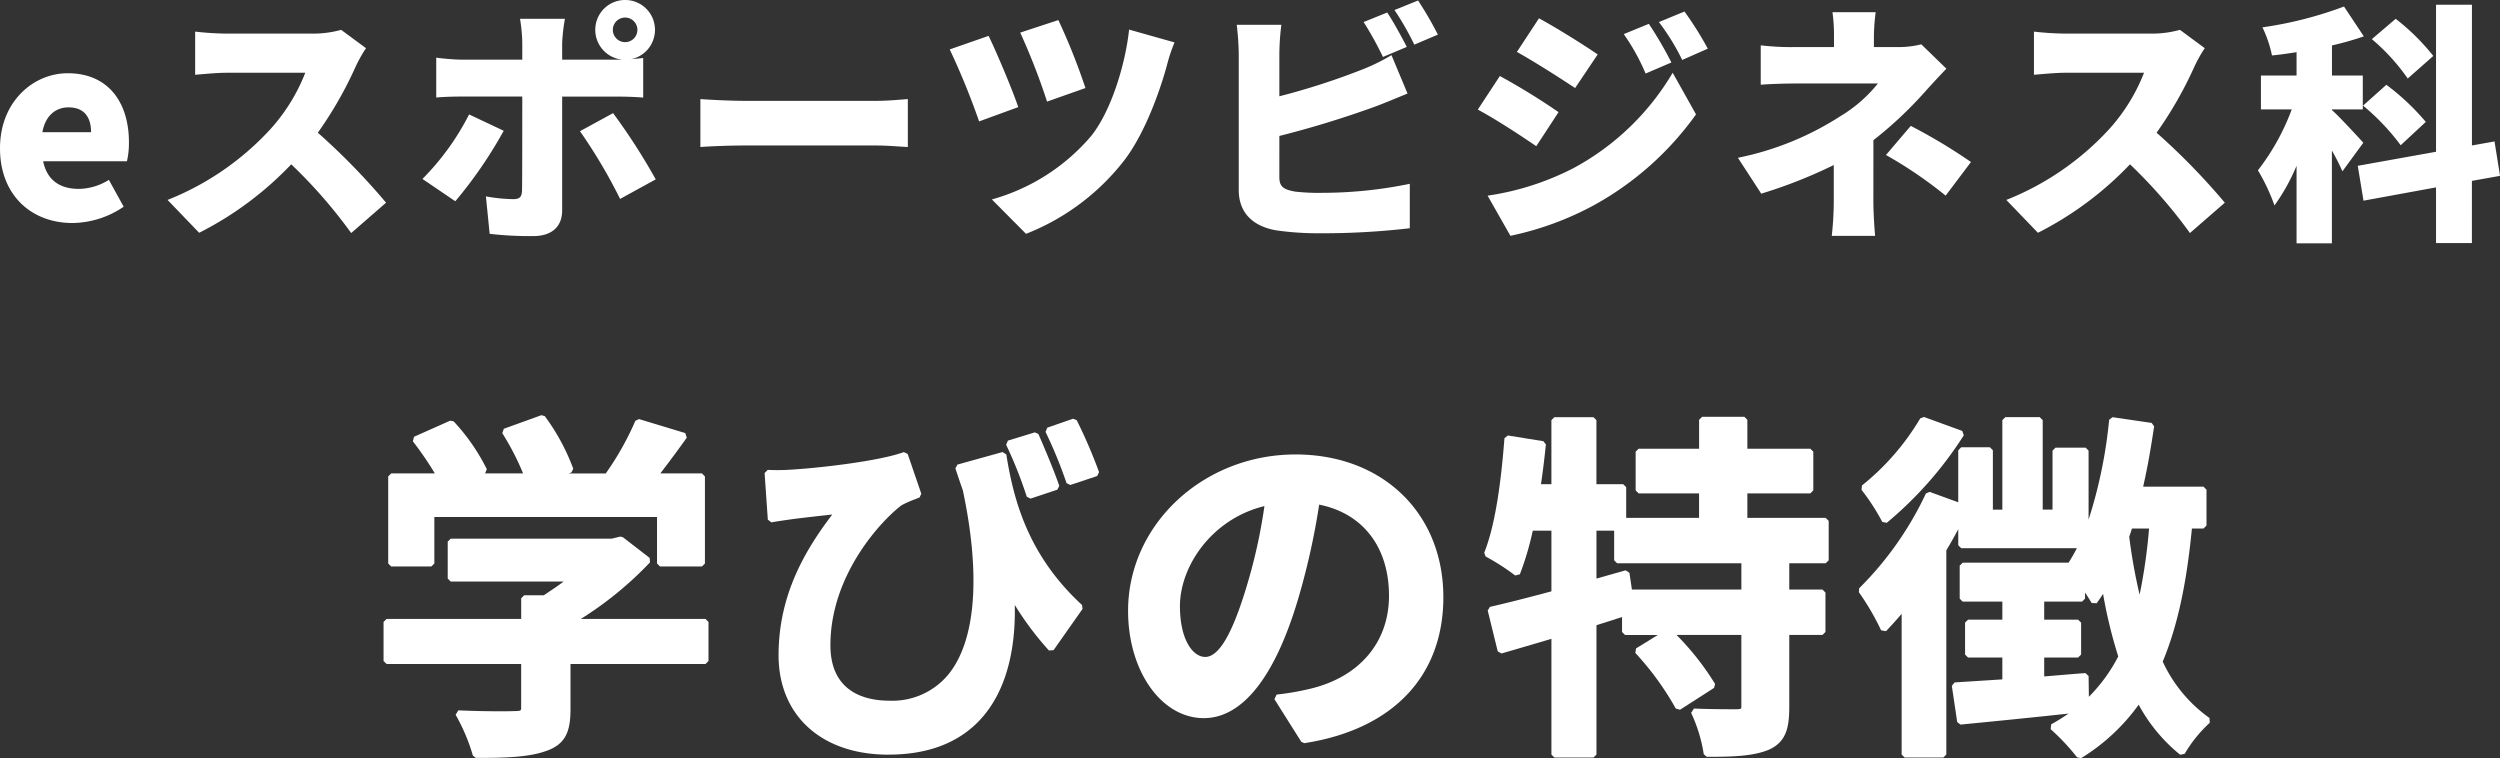 <svg xmlns="http://www.w3.org/2000/svg" width="348.81" height="105.781" viewBox="0 0 348.81 105.781">
  <rect x="0" y="0" width="348.81" height="105.781" fill="#333333" stroke="none"/>
  <g id="グループ_1484" data-name="グループ 1484" transform="translate(-785.945 -2756.375)">
    <path id="パス_5368" data-name="パス 5368" d="M-163.94.49a12.874,12.874,0,0,0,7.14-2.275l-2.065-3.745a8.1,8.1,0,0,1-4.2,1.26c-2.52,0-4.41-1.12-4.97-3.85h11.69a11.321,11.321,0,0,0,.28-2.66c0-5.46-2.8-9.625-8.54-9.625-4.83,0-9.45,3.99-9.45,10.465C-174.055-3.36-169.645.49-163.94.49Zm-4.2-12.67c.42-2.38,1.925-3.465,3.64-3.465,2.275,0,3.15,1.47,3.15,3.465Zm41.685-14.28a14.808,14.808,0,0,1-4.2.525h-11.69a41.545,41.545,0,0,1-4.48-.28v6.02c.98-.07,2.9-.28,4.48-.28h10.885a25.666,25.666,0,0,1-4.9,7.91A39.028,39.028,0,0,1-150.675-2.73l4.41,4.585A46.9,46.9,0,0,0-133.42-7.7a69.489,69.489,0,0,1,8.365,9.59l4.865-4.235a93.245,93.245,0,0,0-9.52-9.765,54.247,54.247,0,0,0,5.285-9.24,19.61,19.61,0,0,1,1.435-2.555Zm17.85,11.8a35.635,35.635,0,0,1-6.51,9l4.585,3.115a60.949,60.949,0,0,0,6.755-9.835Zm20.055-11.8a1.718,1.718,0,0,1,1.715-1.715A1.718,1.718,0,0,1-85.12-26.46a1.718,1.718,0,0,1-1.715,1.715A1.718,1.718,0,0,1-88.55-26.46Zm.49,9.31c1.015,0,2.555.035,3.745.14v-5.53c-.455.07-1.05.1-1.715.175a4.169,4.169,0,0,0,3.36-4.095,4.153,4.153,0,0,0-4.165-4.165A4.153,4.153,0,0,0-91-26.46,4.182,4.182,0,0,0-87.22-22.3h-8.4V-24.6a24.806,24.806,0,0,1,.385-3.4H-101.5a22.423,22.423,0,0,1,.315,3.36V-22.3h-8.4a31.25,31.25,0,0,1-3.605-.28v5.565c1.015-.105,2.555-.14,3.605-.14h8.4c0,1.855,0,12.145-.035,13.125-.035.91-.35,1.19-1.225,1.19a22.428,22.428,0,0,1-3.815-.385L-105.735,2a49.243,49.243,0,0,0,6.09.315c2.7,0,4.025-1.435,4.025-3.57V-17.15Zm-5.075,4.83a73.307,73.307,0,0,1,5.6,9.45l4.97-2.73a86.7,86.7,0,0,0-5.95-9.24Zm16.8,2.205c1.435-.105,4.06-.21,6.055-.21h18.585c1.435,0,3.395.175,4.305.21V-16.8c-1.015.07-2.73.245-4.305.245H-70.28c-1.715,0-4.655-.14-6.055-.245Zm49.945-17.71-5.32,1.75a90.9,90.9,0,0,1,3.745,9.625l5.355-1.89A87.746,87.746,0,0,0-26.39-27.825Zm9.87,1.33c-.49,4.655-2.415,11.235-5.285,14.84A28.076,28.076,0,0,1-35.665-2.8L-30.9,2a32.254,32.254,0,0,0,13.79-10.36c2.87-3.815,4.935-9.7,5.88-13.2a23.7,23.7,0,0,1,1.05-3.15Zm-19.6.875-5.425,1.89a102.164,102.164,0,0,1,4.1,10.045l5.46-1.995C-32.795-18.1-34.965-23.24-36.12-25.62Zm58.345,1.54c-.63-1.225-1.855-3.5-2.73-4.8l-3.29,1.33A47.418,47.418,0,0,1,18.9-22.68ZM4.445-11.655a138.389,138.389,0,0,0,13.37-4.1c1.225-.455,2.975-1.19,4.515-1.82l-2.24-5.355a27.331,27.331,0,0,1-4.235,2.065,98.075,98.075,0,0,1-11.41,3.675v-5.88a34.516,34.516,0,0,1,.28-4.095H-1.5a38.269,38.269,0,0,1,.28,4.095V-4.13C-1.225-.98.7.91,3.92,1.5a40.229,40.229,0,0,0,6.055.42,104.783,104.783,0,0,0,12.67-.7v-6.2a60.6,60.6,0,0,1-12.32,1.26,28.308,28.308,0,0,1-3.71-.175c-1.505-.28-2.17-.63-2.17-2ZM20.51-29.225a39.041,39.041,0,0,1,2.765,4.83l3.29-1.4a49.955,49.955,0,0,0-2.765-4.76ZM56-27.3l-3.5,1.435a29.164,29.164,0,0,1,3.045,5.5l3.6-1.54A53.77,53.77,0,0,0,56-27.3Zm4.97-1.715-3.57,1.47a31.108,31.108,0,0,1,3.255,5.285l3.57-1.575A46.807,46.807,0,0,0,60.97-29.015Zm-20.3.945-3.08,4.69c2.45,1.365,6.02,3.64,8.12,5.04l3.15-4.69C46.865-24.4,43.12-26.74,40.67-28.07ZM33.5-3.325l3.185,5.6A42.7,42.7,0,0,0,48.405-2.03,42.933,42.933,0,0,0,62.58-14.665l-3.255-5.81A35.71,35.71,0,0,1,45.5-7.175,38.085,38.085,0,0,1,33.5-3.325Zm1.715-16.7-3.08,4.69c2.485,1.33,6.02,3.64,8.155,5.11L43.4-14.98A95.286,95.286,0,0,0,35.21-20.02Zm52.115,8.96a54.7,54.7,0,0,0,7.07-6.615c.84-.945,2.1-2.31,3.115-3.36l-3.5-3.4a13.267,13.267,0,0,1-3.29.385H87.4v-1.54a29.487,29.487,0,0,1,.245-3.325H81.62a23.453,23.453,0,0,1,.21,3.325v1.54h-5.6a35.919,35.919,0,0,1-4.62-.245v5.5c1.12-.105,3.43-.175,4.725-.175h11.62a19.6,19.6,0,0,1-5.215,4.55A41.461,41.461,0,0,1,68.425-8.61L71.68-3.605A67.461,67.461,0,0,0,81.8-7.6V-2.52a44.878,44.878,0,0,1-.28,4.8H87.57c-.105-1.085-.245-3.325-.245-4.8Zm1.75,2.065a59.682,59.682,0,0,1,8.33,5.67l3.535-4.69a77.181,77.181,0,0,0-8.4-5.04ZM130.1-26.46a14.808,14.808,0,0,1-4.2.525h-11.69a41.546,41.546,0,0,1-4.48-.28v6.02c.98-.07,2.905-.28,4.48-.28H125.09a25.666,25.666,0,0,1-4.9,7.91A39.028,39.028,0,0,1,105.875-2.73l4.41,4.585A46.9,46.9,0,0,0,123.13-7.7a69.489,69.489,0,0,1,8.365,9.59l4.865-4.235a93.247,93.247,0,0,0-9.52-9.765,54.248,54.248,0,0,0,5.285-9.24,19.611,19.611,0,0,1,1.435-2.555Zm35.35,3.64a30.731,30.731,0,0,0-5.25-5.18l-3.325,2.835a28.252,28.252,0,0,1,5.005,5.495Zm-9.8,6.93a31.742,31.742,0,0,1,5.25,5.53l3.5-3.255a32.849,32.849,0,0,0-5.5-5.18Zm.035,5.18c-.665-.735-3.43-3.745-4.375-4.55v-.105h4.3V-20.09h-4.3v-4.2a41.181,41.181,0,0,0,4.445-1.26l-2.765-4.165A53.889,53.889,0,0,1,141.61-26.81a16.729,16.729,0,0,1,1.33,3.92c1.12-.1,2.275-.28,3.43-.455v3.255H141.4v4.725h4.3A31.928,31.928,0,0,1,140.98-6.86a27.273,27.273,0,0,1,2.31,4.9,28.024,28.024,0,0,0,3.08-5.53V3.325H151.3V-9.625a32.554,32.554,0,0,1,1.47,2.9Zm19.075,4.62-.77-4.8-3.15.56V-29.96H165.83V-9.45L154.91-7.49l.8,4.865L165.83-4.48V3.29h5.005V-5.39Z" transform="translate(960 2787)" fill="#fff"/>
    <path id="パス_83" data-name="パス 83" d="M14.379,42.008a25.948,25.948,0,0,0-2.408-5.692l.382-.621c1.731.082,3.919.131,5.856.131.924,0,1.643-.011,2.006-.031.9,0,.9-.093.9-.483V29.227H2.333l-.417-.417V23.36l.417-.417H21.12V20.06l.415-.417h2.733c.172-.11.86-.574.86-.574l.6.163c.686,1.391,1.259,2.253,4.259,2.466l.2.765c-.25.163-.5.324-.752.481h17.4l.417.417v5.45l-.417.417H28v6.235c0,2.991-.553,4.914-3.379,5.895-2.494.9-5.79.972-9.84.972Z" transform="translate(837.544 2819.79)" fill="#fff"/>
    <path id="パス_85" data-name="パス 85" d="M57.453,47.319c-9.305,0-15.318-5.443-15.318-13.868s3.691-14.644,7.491-19.636c-1.869.2-4.305.477-5.571.645l-.456.065c-.821.117-1.507.214-2.478.382l-.485-.381-.452-6.5.44-.445c.417.025.872.036,1.339.036s.947-.011,1.416-.036c4.541-.239,12.933-1.257,16.231-2.476l.538.256,1.9,5.551-.24.522-.506.2a15.879,15.879,0,0,0-1.995.878c-2.733,2.052-9.939,9.628-9.939,19.54,0,6.73,5.128,7.734,8.184,7.734a10.135,10.135,0,0,0,8.3-3.691c3.8-4.7,4.512-13.812,1.992-25.66-.336-.952-.688-2-1.038-3.054l.283-.536,6.3-1.75.522.338c1.038,6.528,3.1,14.13,10.572,21.013l.058.546L80.5,32.74l-.649.04a42.945,42.945,0,0,1-4.758-6.346c.111,5.19-.761,11.681-4.9,16.081-3,3.188-7.284,4.8-12.74,4.8" transform="translate(852.44 2814.35)" fill="#fff"/>
    <path id="パス_86" data-name="パス 86" d="M73.389,5.383l-6.3,1.75c.35,1.05.7,2.1,1.05,3.1,3.85,18.1.3,29.854-10.7,29.854-4.8,0-8.6-2.3-8.6-8.151,0-9.6,6.752-17.353,10.151-19.9a21.811,21.811,0,0,1,2.551-1.1l-1.9-5.551c-3.251,1.2-11.6,2.251-16.353,2.5a26.14,26.14,0,0,1-2.8,0l.45,6.5c1.15-.2,1.9-.3,2.951-.45,1.5-.2,4.65-.549,6.55-.75-4.65,5.952-8,12.053-8,20.154,0,9.051,6.85,13.452,14.9,13.452,13.951,0,17.852-10.7,17.152-22.1a42.721,42.721,0,0,0,5.551,7.7l4.05-5.749c-7.651-7.052-9.7-14.953-10.7-21.254" transform="translate(852.558 2814.462)" fill="#fff"/>
    <path id="パス_87" data-name="パス 87" d="M71.33,10.738A63.1,63.1,0,0,0,68.4,3.587L68.636,3l3.6-1.252.506.2A69.507,69.507,0,0,1,75.865,9.2l-.26.542-3.751,1.25Z" transform="translate(863.425 2813.049)" fill="#fff"/>
    <path id="パス_88" data-name="パス 88" d="M68.669,3.286a65.924,65.924,0,0,1,2.949,7.2l3.752-1.252a68.355,68.355,0,0,0-3.1-7.2Z" transform="translate(863.529 2813.16)" fill="#fff"/>
    <path id="パス_89" data-name="パス 89" d="M67.319,12.1a57.936,57.936,0,0,0-2.876-7.245l.247-.588,3.752-1.15.5.231c.966,2.2,2.238,5.257,2.915,7.234l-.264.531-3.751,1.249Z" transform="translate(861.884 2813.581)" fill="#fff"/>
    <path id="パス_90" data-name="パス 90" d="M71.361,10.6c-.7-2.051-2-5.151-2.9-7.2L64.709,4.555a58.359,58.359,0,0,1,2.9,7.3Z" transform="translate(861.987 2813.691)" fill="#fff"/>
    <path id="パス_91" data-name="パス 91" d="M100.856,45.43l-3.75-5.95.31-.638a37.419,37.419,0,0,0,4.6-.793c6.934-1.624,11.077-6.481,11.077-12.994,0-6.775-3.633-11.5-9.743-12.716a99.347,99.347,0,0,1-2.944,13.188c-3.223,10.856-7.772,16.6-13.151,16.6-5.927,0-10.567-6.574-10.567-14.968,0-12.032,10.483-21.82,23.369-21.82,12.139,0,20.619,8.19,20.619,19.919,0,11.034-7.073,18.456-19.405,20.364ZM95.715,12.542c-7.394,1.807-11.791,8.43-11.791,13.963,0,4.65,1.778,7.084,3.534,7.084,1.873,0,3.737-3.141,5.7-9.605a75.246,75.246,0,0,0,2.556-11.442" transform="translate(866.651 2814.444)" fill="#fff"/>
    <path id="パス_92" data-name="パス 92" d="M99.942,5.635c-12.952,0-22.953,9.853-22.953,21.4,0,8.451,4.6,14.553,10.151,14.553,5.45,0,9.751-6.2,12.752-16.3a101.391,101.391,0,0,0,3-13.552c6.75,1.15,10.5,6.3,10.5,13.2,0,7.3-5,11.9-11.4,13.4a37.872,37.872,0,0,1-4.648.8l3.75,5.95c12.6-1.949,19.052-9.4,19.052-19.951,0-10.9-7.8-19.5-20.2-19.5m-6.5,18.354c-2.051,6.75-4,9.9-6.1,9.9-1.951,0-3.951-2.451-3.951-7.5,0-5.5,4.451-12.8,12.7-14.5a74.938,74.938,0,0,1-2.651,12.1" transform="translate(866.768 2814.561)" fill="#fff"/>
    <path id="パス_93" data-name="パス 93" d="M122.248,49.1l-.417-.417V32.535c-2.5.74-4.868,1.435-6.97,2.044l-.52-.3-1.4-5.7.314-.506c2.1-.474,4.835-1.163,8.576-2.164V17.442h-2.6a41.2,41.2,0,0,1-1.8,6.085l-.656.169a31.328,31.328,0,0,0-4.126-2.651l-.193-.524c1.332-3.333,2.255-8.559,2.822-15.981l.482-.379,4.95.8.349.453c-.182,1.821-.411,3.684-.682,5.543h1.452V2.023l.417-.415h5.45l.415.415v8.936h3.736l.417.417v4.283h10.168V12.241H134l-.417-.417v-5.4L134,6.007h8.436V1.973l.417-.417h5.9l.417.417V6.007h8.784l.417.417v5.4l-.417.417h-8.784v3.418H160.1l.417.417v5.5l-.417.415h-5.083V25.66h4.632l.417.417v5.5l-.417.417h-4.632V42.028c0,2.931-.449,4.842-2.738,5.928-2.2.964-5.15,1.041-8.78,1.041l-.414-.368a21.091,21.091,0,0,0-1.762-5.767l.39-.6c1.655.067,3.668.1,5.985.1.633-.038.633-.044.633-.432V31.995H139.29a37.7,37.7,0,0,1,5.375,6.834l-.14.55-4.75,3.051-.6-.175a40.006,40.006,0,0,0-5.632-7.749l.092-.632,3.048-1.878H132.1l-.415-.417V29.494c-.535.168-2.923.938-3.569,1.139V48.68l-.415.417ZM148.334,25.66V21.992H131l-.415-.415V17.442h-2.469v6.684l4.071-1.15.527.34.347,2.344Z" transform="translate(880.574 2812.973)" fill="#fff"/>
    <path id="パス_94" data-name="パス 94" d="M148.642,11.707h9.2v-5.4h-9.2V1.856h-5.9V6.307H133.89v5.4h8.852v4.251h-11v-4.7H127.59V1.907h-5.45v9.351h-2.352q.45-3,.752-6l-4.951-.8c-.45,5.9-1.25,12.1-2.851,16.1a31.839,31.839,0,0,1,4.2,2.7,40.611,40.611,0,0,0,1.85-6.352h3.351v9.2c-3.351.9-6.452,1.7-8.9,2.252l1.4,5.7c2.251-.652,4.8-1.4,7.5-2.2v16.7h5.45V30.211c1.45-.45,2.951-.95,4.4-1.4v2.651h6.05l-4.3,2.649a40.047,40.047,0,0,1,5.7,7.852l4.75-3.051a39.155,39.155,0,0,0-6-7.451h10.451V41.813c0,.65-.2.8-1.05.849-.8,0-3.5,0-6-.1a21.718,21.718,0,0,1,1.8,5.9c3.75,0,6.55-.1,8.6-1,2-.95,2.5-2.551,2.5-5.553V31.461h5.05v-5.5h-5.05v-4.5h5.5v-5.5H148.642Zm0,14.252H132.59l-.4-2.7-4.6,1.3V16.909h3.3V21.46h17.752Z" transform="translate(880.683 2813.089)" fill="#fff"/>
    <path id="パス_95" data-name="パス 95" d="M180.526,49.053a30.522,30.522,0,0,0-3.683-3.923l.072-.679a28.229,28.229,0,0,0,2.413-1.5c-5.678.615-11.253,1.163-15.072,1.534l-.456-.354-.749-5.051.386-.477,6.662-.425V35.13h-4.785l-.415-.417v-4.45l.415-.417H170.1V27.328h-5.535l-.417-.415v-4.6l.417-.417H179.34c.432-.681.814-1.346,1.156-2.017H164.367l-.418-.417V17.225c-.525.988-1.082,1.974-1.666,2.951v28.49l-.418.417h-5.4l-.417-.417V29.03c-.817.97-1.607,1.817-2.18,2.42l-.685-.119a35.039,35.039,0,0,0-3.1-5.311l.042-.558a46.215,46.215,0,0,0,9.309-13.224l.521-.218,3.991,1.448V6.209l.418-.417h4l.415.417v8.286h1.32V2.009l.417-.417h4.8l.415.417V14.494H177.1V6.259l.417-.415h4.2l.415.415v9.626A65.847,65.847,0,0,0,185,1.963l.475-.367,5.453.8.35.474c-.386,2.56-.866,5.54-1.535,8.423h8.424l.417.417v5l-.417.417h-1.62c-.747,7.794-2.045,13.711-4.072,18.57A19.9,19.9,0,0,0,199,43.567l.036.668a18.561,18.561,0,0,0-3.5,4.332l-.624.125a22.993,22.993,0,0,1-5.79-6.982,27.731,27.731,0,0,1-8.033,7.459Zm1.607-11.345.039,2.9a22.757,22.757,0,0,0,4.1-5.633,65.95,65.95,0,0,1-2.12-8.736c-.263.415-.556.847-.892,1.316l-.7-.032c-.221-.378-.549-.9-.922-1.46v.85l-.415.415h-5.285v2.519h4.733l.417.417v4.45l-.417.417h-4.733v2.634c.835-.064,1.667-.135,2.506-.206,1.074-.09,2.155-.182,3.248-.26ZM187.8,18.263a76.094,76.094,0,0,0,1.452,8.1,76.051,76.051,0,0,0,1.317-9.23h-2.39c-.114.378-.233.757-.379,1.135" transform="translate(895.221 2812.987)" fill="#fff"/>
    <path id="パス_96" data-name="パス 96" d="M191.927,35.6c2.2-5.2,3.451-11.452,4.151-19h2v-5h-8.95c.7-2.9,1.2-5.9,1.649-8.9l-5.45-.8a60.818,60.818,0,0,1-3.7,16.153V6.143h-4.2v8.651h-2.2V1.892h-4.8v12.9h-2.151v-8.7h-4v7.852l-4.551-1.65a46.721,46.721,0,0,1-9.4,13.352,35.309,35.309,0,0,1,3.151,5.4c.949-1,1.949-2.1,2.9-3.3v20.8h5.4v-28.6c.9-1.5,1.75-3.049,2.5-4.55v3.95h16.8a25.166,25.166,0,0,1-1.6,2.851h-15v4.6h5.95v3.351h-5.2V34.6h5.2v3.85l-7.051.452.75,5.05c4.65-.45,10.7-1.049,16.6-1.7a27.812,27.812,0,0,1-3.7,2.451,30.841,30.841,0,0,1,3.75,4,27.3,27.3,0,0,0,8.3-7.9,22.674,22.674,0,0,0,6,7.451,18.725,18.725,0,0,1,3.6-4.451,20.416,20.416,0,0,1-6.752-8.2m-10.25,5.852-.051-3.851c-2.1.15-4.151.35-6.2.5V34.6h5.151v-4.45h-5.151V26.8h5.7V24.6c.7,1,1.35,2,1.7,2.6a24.845,24.845,0,0,0,1.45-2.251,67.587,67.587,0,0,0,2.351,9.951,22.9,22.9,0,0,1-4.95,6.552M189.177,28a72.374,72.374,0,0,1-1.9-9.9c.2-.5.35-1,.5-1.5h3.152a72.175,72.175,0,0,1-1.75,11.4" transform="translate(895.313 2813.104)" fill="#fff"/>
    <path id="パス_97" data-name="パス 97" d="M153.245,16.217a29.309,29.309,0,0,0-2.894-4.471l.051-.607a34.674,34.674,0,0,0,8.141-9.369l.511-.2,5.35,1.951.213.611a52.549,52.549,0,0,1-10.746,12.207Z" transform="translate(895.324 2812.979)" fill="#fff"/>
    <path id="パス_98" data-name="パス 98" d="M164.175,3.807l-5.351-1.951a35,35,0,0,1-8.251,9.5,29.513,29.513,0,0,1,2.951,4.551,51.783,51.783,0,0,0,10.651-12.1" transform="translate(895.411 2813.089)" fill="#fff"/>
    <path id="パス_99" data-name="パス 99" d="M40.306,22.505l-.417-.417V15.6H8.819v6.485l-.417.417H2.8l-.417-.417V9.937L2.8,9.52H8.887A44.579,44.579,0,0,0,5.823,5.041l.16-.636,5.05-2.249.479.1a27.807,27.807,0,0,1,4.626,6.67l-.208.535-.121.057H21.2a36.011,36.011,0,0,0-2.9-5.613l.211-.614,5.251-1.9.475.143A29.634,29.634,0,0,1,28.2,8.859l-.243.515-.367.146h5.147a40.558,40.558,0,0,0,4.13-7.341l.508-.243,6.45,1.952.218.64c-1.313,1.848-2.663,3.645-3.694,4.992h5.806l.417.417V22.088l-.417.417Z" transform="translate(837.727 2812.91)" fill="#fff"/>
    <path id="パス_101" data-name="パス 101" d="M27.422,24.664c-3.087-.22-4.055-1.12-4.947-2.929l.144-.532c.711-.471,1.345-.914,1.91-1.343H8.776l-.417-.415V14.293l.417-.417H31.229l1.206-.29.349.078,3.752,2.9.049.614a49.206,49.206,0,0,1-8.905,7.42Z" transform="translate(840.053 2817.655)" fill="#fff"/>
  </g>
</svg>
